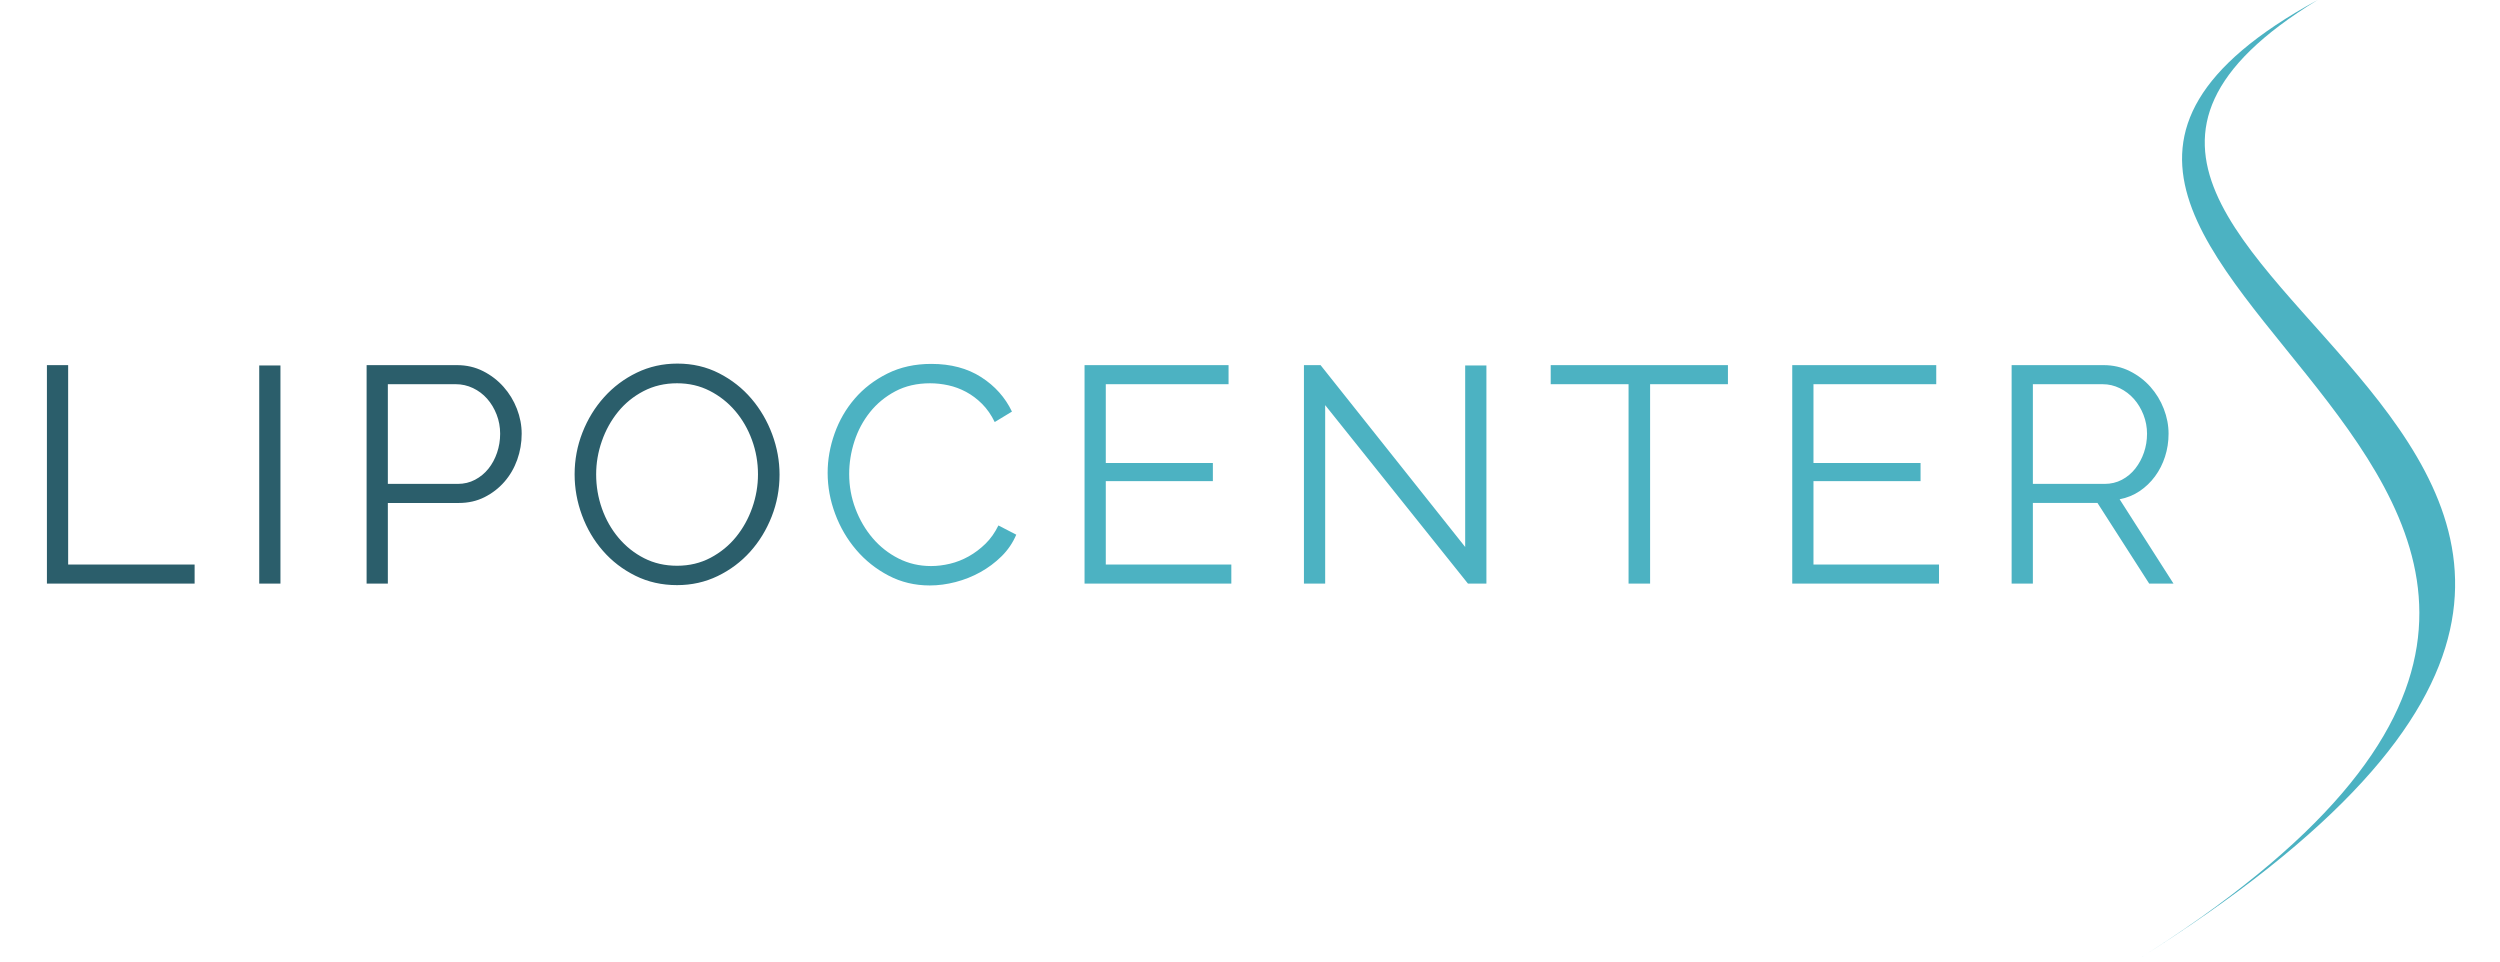 <svg xmlns="http://www.w3.org/2000/svg" viewBox="0 0 390 150"><g fill="#2B5E6B"><path d="M7.32 91.04V56.96h3.312v31.104H30.36v2.976H7.32zM40.44 91.04V57.008h3.31V91.04h-3.31zM57.19 91.04V56.96h14.113c1.47 0 2.824.312 4.056.936s2.295 1.44 3.19 2.448c.897 1.008 1.592 2.152 2.09 3.432.495 1.28.743 2.576.743 3.888 0 1.41-.233 2.76-.696 4.056-.464 1.296-1.128 2.44-1.992 3.432-.864.993-1.896 1.792-3.096 2.4-1.2.608-2.538.912-4.01.912H60.504V91.04H57.19zm3.313-15.552H71.4c.99 0 1.895-.216 2.71-.648.817-.432 1.513-1.008 2.09-1.728.575-.72 1.022-1.552 1.343-2.496.32-.944.48-1.928.48-2.952 0-1.056-.185-2.056-.552-3-.367-.943-.863-1.768-1.487-2.472-.624-.703-1.36-1.255-2.208-1.656-.848-.4-1.736-.6-2.664-.6H60.504v15.552zM105.623 91.28c-2.37 0-4.536-.487-6.504-1.464-1.97-.977-3.657-2.27-5.065-3.89-1.41-1.614-2.496-3.462-3.264-5.542S89.64 76.177 89.64 74c0-2.27.407-4.447 1.223-6.528.816-2.08 1.944-3.92 3.384-5.52 1.44-1.6 3.136-2.872 5.088-3.816s4.063-1.416 6.336-1.416c2.37 0 4.537.504 6.505 1.512s3.648 2.328 5.04 3.96c1.392 1.632 2.472 3.48 3.24 5.544s1.152 4.168 1.152 6.312c0 2.272-.408 4.448-1.224 6.528-.816 2.08-1.937 3.912-3.36 5.496-1.424 1.584-3.112 2.848-5.064 3.792-1.953.945-4.065 1.416-6.337 1.416zM93 74c0 1.856.303 3.64.91 5.352.608 1.713 1.472 3.232 2.593 4.56 1.12 1.33 2.448 2.386 3.984 3.17 1.536.784 3.248 1.175 5.136 1.175 1.92 0 3.664-.416 5.232-1.248 1.567-.833 2.896-1.92 3.984-3.265 1.086-1.344 1.927-2.863 2.52-4.56.59-1.696.887-3.424.887-5.185 0-1.855-.312-3.64-.936-5.352-.623-1.71-1.495-3.224-2.615-4.536-1.12-1.312-2.448-2.36-3.984-3.144s-3.23-1.176-5.087-1.176c-1.92 0-3.665.408-5.232 1.224-1.567.816-2.895 1.896-3.983 3.24-1.088 1.344-1.93 2.864-2.52 4.56C93.294 70.513 93 72.24 93 74z"/></g><g fill="#4CB2C2"><path d="M129.112 73.76c0-2.048.36-4.088 1.08-6.12.72-2.032 1.768-3.848 3.144-5.448 1.375-1.6 3.072-2.904 5.088-3.912s4.304-1.512 6.864-1.512c3.04 0 5.632.688 7.776 2.064 2.144 1.376 3.744 3.168 4.8 5.376l-2.688 1.632c-.544-1.12-1.2-2.064-1.968-2.832-.768-.768-1.6-1.392-2.496-1.872-.896-.48-1.824-.824-2.784-1.032-.96-.208-1.904-.312-2.832-.312-2.048 0-3.857.417-5.424 1.248-1.568.833-2.888 1.92-3.96 3.264-1.072 1.344-1.88 2.856-2.424 4.536-.544 1.68-.816 3.384-.816 5.112 0 1.888.328 3.696.984 5.424.655 1.728 1.552 3.257 2.688 4.584 1.135 1.328 2.48 2.384 4.032 3.168 1.552.784 3.24 1.177 5.064 1.177.96 0 1.944-.12 2.952-.36s1.984-.624 2.928-1.152c.943-.528 1.815-1.184 2.616-1.968.8-.783 1.472-1.736 2.016-2.855l2.784 1.44c-.544 1.28-1.312 2.407-2.304 3.383-.992.977-2.096 1.8-3.312 2.472-1.216.672-2.504 1.185-3.864 1.536-1.36.354-2.696.53-4.008.53-2.336 0-4.48-.513-6.432-1.537-1.953-1.024-3.632-2.36-5.04-4.008-1.41-1.647-2.504-3.52-3.288-5.616-.785-2.098-1.176-4.233-1.176-6.41zM192.087 88.064v2.976H169.19V56.96h22.465v2.976h-19.152v12.288h16.704v2.832h-16.704v13.008h19.584zM206.727 63.2v27.84h-3.312V56.96h2.593l22.56 28.368v-28.32h3.312V91.04H229L206.727 63.2zM269.56 59.936h-12.145V91.04h-3.36V59.936H241.91V56.96h27.648v2.976zM302.486 88.064v2.976H279.59V56.96h22.464v2.976h-19.152v12.288h16.705v2.832h-16.705v13.008h19.584zM313.814 91.04V56.96h14.352c1.473 0 2.832.312 4.08.936s2.32 1.44 3.217 2.448c.895 1.008 1.592 2.152 2.088 3.432.497 1.28.745 2.576.745 3.888 0 1.248-.185 2.44-.553 3.576-.367 1.136-.888 2.16-1.56 3.072s-1.472 1.68-2.4 2.304c-.93.624-1.968 1.048-3.12 1.272l8.4 13.15h-3.792l-8.063-12.575h-10.08V91.04h-3.313zm3.313-15.552h11.184c.993 0 1.897-.216 2.713-.648.816-.432 1.513-1.015 2.09-1.752.574-.736 1.022-1.567 1.343-2.496.318-.928.48-1.903.48-2.928 0-1.024-.186-2.008-.553-2.952-.37-.943-.864-1.768-1.488-2.472s-1.36-1.264-2.208-1.68c-.85-.416-1.736-.624-2.664-.624h-10.896v15.552z"/></g><path fill="#4CB2C2" d="M333 150C462.406 68.776 291.4 42.75 361.543 0 284.346 42.147 452.49 75 333 150z"/></svg>